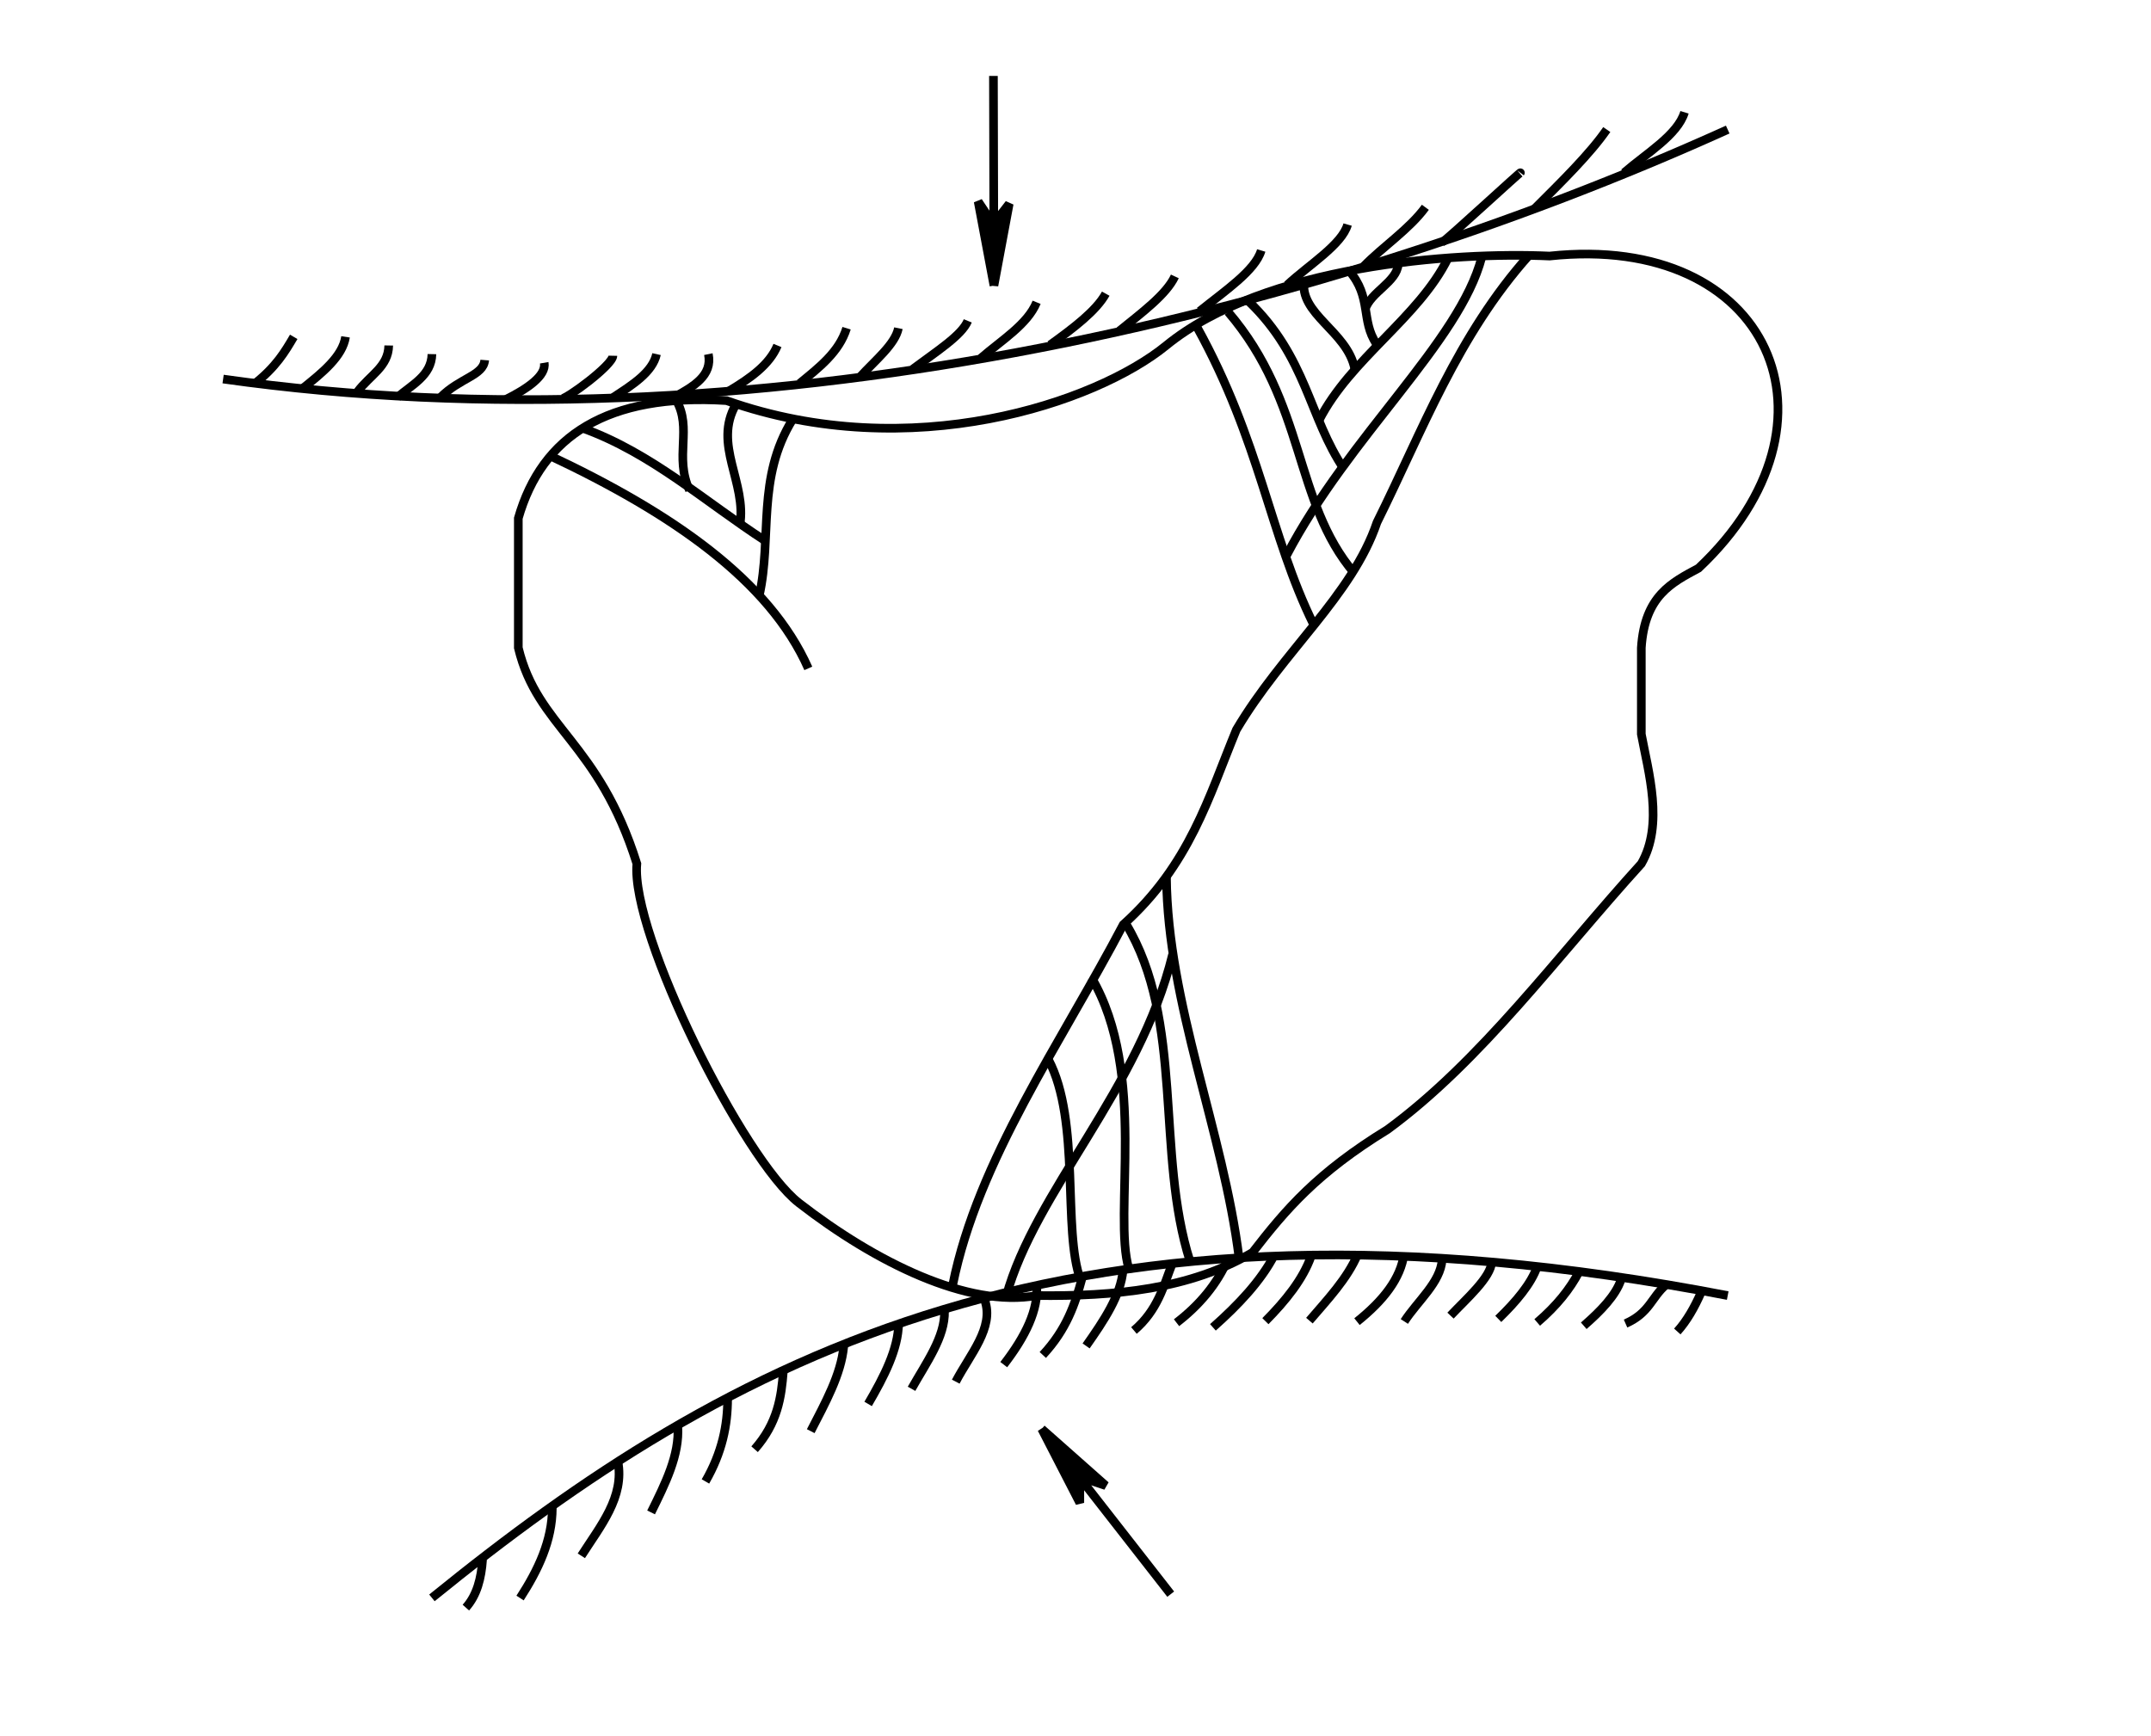 <?xml version="1.0" encoding="UTF-8" standalone="no"?> <!-- Created with Inkscape (http://www.inkscape.org/) --> <svg xmlns:inkscape="http://www.inkscape.org/namespaces/inkscape" xmlns:sodipodi="http://sodipodi.sourceforge.net/DTD/sodipodi-0.dtd" xmlns="http://www.w3.org/2000/svg" xmlns:svg="http://www.w3.org/2000/svg" id="svg854" width="249" height="201" viewBox="0 0 249 201" sodipodi:docname="39.svg" inkscape:version="1.1.2 (0a00cf5339, 2022-02-04)"> <defs id="defs858"></defs> <g inkscape:groupmode="layer" inkscape:label="Image" id="g860"> <g id="g14182"> <g id="g14418"> <path style="fill:none;stroke:#000000;stroke-width:1px;stroke-linecap:butt;stroke-linejoin:miter;stroke-opacity:1" d="M 25.827,43.886 C 86.311,52.433 151.664,36.869 200,15" id="path979" sodipodi:nodetypes="cc"></path> <path style="fill:none;stroke:#000000;stroke-width:1px;stroke-linecap:butt;stroke-linejoin:miter;stroke-opacity:1" d="m 50,185 c 34.098,-27.684 73.816,-49.706 150,-35" id="path1109" sodipodi:nodetypes="cc"></path> <path style="fill:none;stroke:#000000;stroke-width:1px;stroke-linecap:butt;stroke-linejoin:miter;stroke-opacity:1" d="m 145,145 c -7.272,4.288 -15.952,5.1 -25,5 -7.938,1.437 -18.636,-3.832 -27.521,-10.728 C 86.087,134.309 72.985,108.139 73.724,100 69.27,85.806 62.236,84.274 60,75 V 60 C 62.728,50.459 70.343,45.525 84.1,46.381 105.394,53.918 126.874,46.634 135,40 c 11.381,-9.29 33.339,-10.856 44.375,-10.355 25.546,-2.738 35.183,19.263 17.246,36.141 C 193.553,67.446 190.39,68.952 190,75 v 10 c 0.809,4.359 2.622,10.455 0,15 -9.711,10.69 -18.532,22.836 -29.39,30.785 C 152.464,135.785 148.869,140 145,145 Z" id="path1277" sodipodi:nodetypes="ccsccccsccccccc"></path> <path style="fill:none;stroke:#000000;stroke-width:1px;stroke-linecap:butt;stroke-linejoin:miter;stroke-opacity:1" d="m 110.292,148.739 c 2.927,-14.487 12.494,-27.902 19.738,-41.691 7.705,-6.928 9.859,-14.713 13.092,-22.555 5.374,-9.083 13.408,-15.525 16.279,-24.014 5.258,-10.574 9.304,-21.647 17.634,-30.955" id="path4319" sodipodi:nodetypes="ccccc"></path> <path style="fill:none;stroke:#000000;stroke-width:1px;stroke-linecap:butt;stroke-linejoin:miter;stroke-opacity:1" d="m 63.545,52.713 c 14.279,6.714 25.527,14.5 30.025,24.672" id="path4905" sodipodi:nodetypes="cc"></path> <path style="fill:none;stroke:#000000;stroke-width:1px;stroke-linecap:butt;stroke-linejoin:miter;stroke-opacity:1" d="m 91.765,48.542 c -4.222,6.813 -2.361,13.668 -3.88,20.44" id="path5035" sodipodi:nodetypes="cc"></path> <path style="fill:none;stroke:#000000;stroke-width:1px;stroke-linecap:butt;stroke-linejoin:miter;stroke-opacity:1" d="M 88.57,62.603 C 81.646,58.112 75.416,52.458 67.516,49.603" id="path5037" sodipodi:nodetypes="cc"></path> <path style="fill:none;stroke:#000000;stroke-width:1px;stroke-linecap:butt;stroke-linejoin:miter;stroke-opacity:1" d="m 78.257,46.293 c 1.925,3.293 -0.239,6.586 1.56,10.463" id="path5039" sodipodi:nodetypes="cc"></path> <path style="fill:none;stroke:#000000;stroke-width:1px;stroke-linecap:butt;stroke-linejoin:miter;stroke-opacity:1" d="m 85.201,46.804 c -2.723,4.682 1.289,9.056 0.441,14.045" id="path5041" sodipodi:nodetypes="cc"></path> <path style="fill:none;stroke:#000000;stroke-width:1px;stroke-linecap:butt;stroke-linejoin:miter;stroke-opacity:1" d="m 171.523,29.792 c -2.556,9.807 -15.347,20.654 -22.596,34.518" id="path5043" sodipodi:nodetypes="cc"></path> <path style="fill:none;stroke:#000000;stroke-width:1px;stroke-linecap:butt;stroke-linejoin:miter;stroke-opacity:1" d="m 138.582,37.903 c 7.334,13.287 8.392,24.059 13.465,34.374" id="path5045" sodipodi:nodetypes="cc"></path> <path style="fill:none;stroke:#000000;stroke-width:1px;stroke-linecap:butt;stroke-linejoin:miter;stroke-opacity:1" d="m 142.157,36.108 c 9.067,10.589 7.538,21.946 14.626,30.258" id="path5047" sodipodi:nodetypes="cc"></path> <path style="fill:none;stroke:#000000;stroke-width:1px;stroke-linecap:butt;stroke-linejoin:miter;stroke-opacity:1" d="m 144.509,34.856 c 6.785,6.5 6.996,13.469 11.106,19.501" id="path5049" sodipodi:nodetypes="cc"></path> <path style="fill:none;stroke:#000000;stroke-width:1px;stroke-linecap:butt;stroke-linejoin:miter;stroke-opacity:1" d="m 150.976,32.409 c -0.643,3.972 4.968,5.915 5.849,10.284" id="path5051" sodipodi:nodetypes="cc"></path> <path style="fill:none;stroke:#000000;stroke-width:1px;stroke-linecap:butt;stroke-linejoin:miter;stroke-opacity:1" d="m 156.175,31.357 c 2.639,3.022 1.337,5.762 3.151,8.438" id="path5053" sodipodi:nodetypes="cc"></path> <path style="fill:none;stroke:#000000;stroke-width:1px;stroke-linecap:butt;stroke-linejoin:miter;stroke-opacity:1" d="m 167.61,29.91 c -3.363,6.839 -11.283,11.626 -14.911,18.739" id="path5055" sodipodi:nodetypes="cc"></path> <path style="fill:none;stroke:#000000;stroke-width:1px;stroke-linecap:butt;stroke-linejoin:miter;stroke-opacity:1" d="m 161.86,30.6 c -0.175,2.06 -3.196,3.201 -3.835,5.225" id="path5057" sodipodi:nodetypes="cc"></path> <path style="fill:none;stroke:#000000;stroke-width:1px;stroke-linecap:butt;stroke-linejoin:miter;stroke-opacity:1" d="m 135.029,101.548 c 0.136,14.703 6.562,29.351 8.406,44.108" id="path5059" sodipodi:nodetypes="cc"></path> <path style="fill:none;stroke:#000000;stroke-width:1px;stroke-linecap:butt;stroke-linejoin:miter;stroke-opacity:1" d="m 130.33,106.945 c 6.798,11.225 3.433,26.59 7.426,39.081" id="path5061" sodipodi:nodetypes="cc"></path> <path style="fill:none;stroke:#000000;stroke-width:1px;stroke-linecap:butt;stroke-linejoin:miter;stroke-opacity:1" d="m 126.358,113.195 c 6.492,11.081 2.445,27.39 4.319,33.7" id="path5063" sodipodi:nodetypes="cc"></path> <path style="fill:none;stroke:#000000;stroke-width:1px;stroke-linecap:butt;stroke-linejoin:miter;stroke-opacity:1" d="m 121.354,122.65 c 3.797,7.156 1.59,19.764 3.746,25.578" id="path5065" sodipodi:nodetypes="cc"></path> <path style="fill:none;stroke:#000000;stroke-width:1px;stroke-linecap:butt;stroke-linejoin:miter;stroke-opacity:1" d="m 135.739,110.497 c -3.818,15.635 -15.949,27.448 -19.263,39.602" id="path5067" sodipodi:nodetypes="cc"></path> <path style="fill:#000000;fill-opacity:1;stroke:#000000;stroke-width:1px;stroke-linecap:butt;stroke-linejoin:miter;stroke-opacity:1" d="M 135.521,184.57 120.587,165.434 125,174 v -3 l 3,1 -7.413,-6.566" id="path8987"></path> <path style="fill:#000000;fill-opacity:1;stroke:#000000;stroke-width:1px;stroke-linecap:butt;stroke-linejoin:miter;stroke-opacity:1" d="m 115,8.79 0.059,24.274 1.768,-9.473 -1.84,2.37 -1.756,-2.63 1.828,9.733" id="path9262"></path> <path style="fill:none;stroke:#000000;stroke-width:1px;stroke-linecap:butt;stroke-linejoin:miter;stroke-opacity:1" d="M 29.502,44.409 C 31.965,42.456 32.988,40.727 34,39" id="path9299" sodipodi:nodetypes="cc"></path> <path style="fill:none;stroke:#000000;stroke-width:1px;stroke-linecap:butt;stroke-linejoin:miter;stroke-opacity:1" d="m 35,45 c 2.344,-1.869 4.655,-3.744 5,-6" id="path9301" sodipodi:nodetypes="cc"></path> <path style="fill:none;stroke:#000000;stroke-width:1px;stroke-linecap:butt;stroke-linejoin:miter;stroke-opacity:1" d="M 41.373,45.371 C 42.835,43.412 44.955,42.477 45,40" id="path9303" sodipodi:nodetypes="cc"></path> <path style="fill:none;stroke:#000000;stroke-width:1px;stroke-linecap:butt;stroke-linejoin:miter;stroke-opacity:1" d="m 46,46 c 1.669,-1.453 3.949,-2.516 4,-5" id="path9305" sodipodi:nodetypes="cc"></path> <path style="fill:none;stroke:#000000;stroke-width:1px;stroke-linecap:butt;stroke-linejoin:miter;stroke-opacity:1" d="m 51,46 c 2.226,-2.248 4.963,-2.513 5.111,-4.309" id="path9307" sodipodi:nodetypes="cc"></path> <path style="fill:none;stroke:#000000;stroke-width:1px;stroke-linecap:butt;stroke-linejoin:miter;stroke-opacity:1" d="M 58.513,46.269 C 61.042,45.012 63.257,43.503 63,42" id="path9309" sodipodi:nodetypes="cc"></path> <path style="fill:none;stroke:#000000;stroke-width:1px;stroke-linecap:butt;stroke-linejoin:miter;stroke-opacity:1" d="m 70.951,41.188 c -0.024,1.106 -5.434,5.062 -6,5" id="path9705" sodipodi:nodetypes="cc"></path> <path style="fill:none;stroke:#000000;stroke-width:1px;stroke-linecap:butt;stroke-linejoin:miter;stroke-opacity:1" d="m 76,41 c -0.465,2.087 -2.756,3.535 -5,5" id="path9707" sodipodi:nodetypes="cc"></path> <path style="fill:none;stroke:#000000;stroke-width:1px;stroke-linecap:butt;stroke-linejoin:miter;stroke-opacity:1" d="m 82,41 c 0.503,2.477 -1.719,3.752 -4,5" id="path9709" sodipodi:nodetypes="cc"></path> <path style="fill:none;stroke:#000000;stroke-width:1px;stroke-linecap:butt;stroke-linejoin:miter;stroke-opacity:1" d="m 90,40 c -0.923,2.223 -3.141,3.787 -5.573,5.242" id="path9711" sodipodi:nodetypes="cc"></path> <path style="fill:none;stroke:#000000;stroke-width:1px;stroke-linecap:butt;stroke-linejoin:miter;stroke-opacity:1" d="m 98,38 c -0.861,2.774 -3.194,4.55 -5.432,6.391" id="path9713" sodipodi:nodetypes="cc"></path> <path style="fill:none;stroke:#000000;stroke-width:1px;stroke-linecap:butt;stroke-linejoin:miter;stroke-opacity:1" d="m 104,38 c -0.379,1.872 -2.722,3.744 -4.421,5.616" id="path9715" sodipodi:nodetypes="cc"></path> <path style="fill:none;stroke:#000000;stroke-width:1px;stroke-linecap:butt;stroke-linejoin:miter;stroke-opacity:1" d="m 112.031,37.149 c -0.687,1.666 -3.537,3.475 -6.4,5.609" id="path9717" sodipodi:nodetypes="cc"></path> <path style="fill:none;stroke:#000000;stroke-width:1px;stroke-linecap:butt;stroke-linejoin:miter;stroke-opacity:1" d="m 120,35 c -1.048,2.562 -4.073,4.394 -6.452,6.466" id="path9719" sodipodi:nodetypes="cc"></path> <path style="fill:none;stroke:#000000;stroke-width:1px;stroke-linecap:butt;stroke-linejoin:miter;stroke-opacity:1" d="m 128,34 c -1.095,1.977 -3.695,3.953 -6.439,5.93" id="path9721" sodipodi:nodetypes="cc"></path> <path style="fill:none;stroke:#000000;stroke-width:1px;stroke-linecap:butt;stroke-linejoin:miter;stroke-opacity:1" d="m 136,32 c -0.979,2.099 -3.824,4.199 -6.409,6.298" id="path9723" sodipodi:nodetypes="cc"></path> <path style="fill:none;stroke:#000000;stroke-width:1px;stroke-linecap:butt;stroke-linejoin:miter;stroke-opacity:1" d="m 146,29 c -0.702,2.345 -4.237,4.69 -7.133,7.035" id="path9725" sodipodi:nodetypes="cc"></path> <path style="fill:none;stroke:#000000;stroke-width:1px;stroke-linecap:butt;stroke-linejoin:miter;stroke-opacity:1" d="m 156,26 c -0.664,2.333 -4.497,4.667 -7,7" id="path9727" sodipodi:nodetypes="cc"></path> <path style="fill:none;stroke:#000000;stroke-width:1px;stroke-linecap:butt;stroke-linejoin:miter;stroke-opacity:1" d="m 165,24 c -1.847,2.526 -4.843,4.483 -7.132,6.824" id="path9729" sodipodi:nodetypes="cc"></path> <path style="fill:none;stroke:#000000;stroke-width:1px;stroke-linecap:butt;stroke-linejoin:miter;stroke-opacity:1" d="m 176,20 c 0.287,-0.376 -8.681,7.907 -9,8" id="path9731" sodipodi:nodetypes="cc"></path> <path style="fill:none;stroke:#000000;stroke-width:1px;stroke-linecap:butt;stroke-linejoin:miter;stroke-opacity:1" d="m 186,15 c -1.942,2.817 -5.204,6.012 -8.374,9.18" id="path9733" sodipodi:nodetypes="cc"></path> <path style="fill:none;stroke:#000000;stroke-width:1px;stroke-linecap:butt;stroke-linejoin:miter;stroke-opacity:1" d="m 195,13 c -0.807,2.634 -4.375,4.724 -7,7" id="path9735" sodipodi:nodetypes="cc"></path> <path style="fill:none;stroke:#000000;stroke-width:1px;stroke-linecap:butt;stroke-linejoin:miter;stroke-opacity:1" d="m 55.862,180.566 c -0.151,2.174 -0.648,4.125 -1.934,5.562" id="path11874" sodipodi:nodetypes="cc"></path> <path style="fill:none;stroke:#000000;stroke-width:1px;stroke-linecap:butt;stroke-linejoin:miter;stroke-opacity:1" d="m 63.935,174.602 c -0.013,3.767 -1.621,7.152 -3.734,10.417" id="path11876" sodipodi:nodetypes="cc"></path> <path style="fill:none;stroke:#000000;stroke-width:1px;stroke-linecap:butt;stroke-linejoin:miter;stroke-opacity:1" d="m 71.526,169.203 c 0.781,4.121 -2.013,7.461 -4.231,10.927" id="path11878" sodipodi:nodetypes="cc"></path> <path style="fill:none;stroke:#000000;stroke-width:1px;stroke-linecap:butt;stroke-linejoin:miter;stroke-opacity:1" d="m 78.463,165.135 c 0.219,3.324 -1.453,6.648 -3.094,9.971" id="path11880" sodipodi:nodetypes="cc"></path> <path style="fill:none;stroke:#000000;stroke-width:1px;stroke-linecap:butt;stroke-linejoin:miter;stroke-opacity:1" d="m 84.23,161.912 c 0.005,3.083 -0.634,6.256 -2.567,9.608" id="path11882" sodipodi:nodetypes="cc"></path> <path style="fill:none;stroke:#000000;stroke-width:1px;stroke-linecap:butt;stroke-linejoin:miter;stroke-opacity:1" d="m 90.677,158.753 c -0.222,3.012 -0.664,6.025 -3.325,9.037" id="path11884" sodipodi:nodetypes="cc"></path> <path style="fill:none;stroke:#000000;stroke-width:1px;stroke-linecap:butt;stroke-linejoin:miter;stroke-opacity:1" d="m 97.672,155.879 c -0.311,3.273 -2.14,6.547 -3.821,9.82" id="path11886" sodipodi:nodetypes="cc"></path> <path style="fill:none;stroke:#000000;stroke-width:1px;stroke-linecap:butt;stroke-linejoin:miter;stroke-opacity:1" d="m 104.023,153.214 c -0.042,2.967 -1.658,6.134 -3.528,9.333" id="path11888" sodipodi:nodetypes="cc"></path> <path style="fill:none;stroke:#000000;stroke-width:1px;stroke-linecap:butt;stroke-linejoin:miter;stroke-opacity:1" d="m 109.336,151.793 c 0.084,3.001 -2.132,6.002 -3.815,9.002" id="path11890" sodipodi:nodetypes="cc"></path> <path style="fill:none;stroke:#000000;stroke-width:1px;stroke-linecap:butt;stroke-linejoin:miter;stroke-opacity:1" d="m 113.996,150.559 c 1.117,3.136 -1.723,6.271 -3.358,9.407" id="path11892" sodipodi:nodetypes="cc"></path> <path style="fill:none;stroke:#000000;stroke-width:1px;stroke-linecap:butt;stroke-linejoin:miter;stroke-opacity:1" d="m 120.006,148.794 c 0.22,2.828 -1.283,5.932 -3.812,9.201" id="path11894" sodipodi:nodetypes="cc"></path> <path style="fill:none;stroke:#000000;stroke-width:1px;stroke-linecap:butt;stroke-linejoin:miter;stroke-opacity:1" d="m 125.253,148.006 c -0.791,2.957 -1.786,5.914 -4.538,8.871" id="path11896" sodipodi:nodetypes="cc"></path> <path style="fill:none;stroke:#000000;stroke-width:1px;stroke-linecap:butt;stroke-linejoin:miter;stroke-opacity:1" d="m 130.004,147.028 c -0.242,2.934 -2.214,5.867 -4.276,8.801" id="path11898" sodipodi:nodetypes="cc"></path> <path style="fill:none;stroke:#000000;stroke-width:1px;stroke-linecap:butt;stroke-linejoin:miter;stroke-opacity:1" d="m 135.665,146.395 c -0.951,2.427 -1.638,5.311 -4.399,7.649" id="path11900" sodipodi:nodetypes="cc"></path> <path style="fill:none;stroke:#000000;stroke-width:1px;stroke-linecap:butt;stroke-linejoin:miter;stroke-opacity:1" d="m 142.189,145.688 c -1.304,3.023 -3.38,5.447 -5.994,7.455" id="path11902" sodipodi:nodetypes="cc"></path> <path style="fill:none;stroke:#000000;stroke-width:1px;stroke-linecap:butt;stroke-linejoin:miter;stroke-opacity:1" d="m 147.544,145.269 c -1.587,3.047 -4.174,5.787 -7.137,8.411" id="path11904" sodipodi:nodetypes="cc"></path> <path style="fill:none;stroke:#000000;stroke-width:1px;stroke-linecap:butt;stroke-linejoin:miter;stroke-opacity:1" d="m 151.763,145.481 c -0.952,2.651 -2.927,5.103 -5.281,7.481" id="path11906" sodipodi:nodetypes="cc"></path> <path style="fill:none;stroke:#000000;stroke-width:1px;stroke-linecap:butt;stroke-linejoin:miter;stroke-opacity:1" d="m 157.166,145.214 c -1.196,2.828 -3.478,5.225 -5.588,7.69" id="path11908" sodipodi:nodetypes="cc"></path> <path style="fill:none;stroke:#000000;stroke-width:1px;stroke-linecap:butt;stroke-linejoin:miter;stroke-opacity:1" d="m 162.539,145.139 c -0.378,2.895 -2.444,5.476 -5.454,7.88" id="path11910" sodipodi:nodetypes="cc"></path> <path style="fill:none;stroke:#000000;stroke-width:1px;stroke-linecap:butt;stroke-linejoin:miter;stroke-opacity:1" d="m 166.938,145.859 c -0.183,2.609 -2.839,4.773 -4.372,7.14" id="path11912" sodipodi:nodetypes="cc"></path> <path style="fill:none;stroke:#000000;stroke-width:1px;stroke-linecap:butt;stroke-linejoin:miter;stroke-opacity:1" d="m 172.689,146.075 c -0.103,1.838 -2.937,4.292 -4.778,6.246" id="path11914" sodipodi:nodetypes="cc"></path> <path style="fill:none;stroke:#000000;stroke-width:1px;stroke-linecap:butt;stroke-linejoin:miter;stroke-opacity:1" d="m 177.955,146.632 c -0.723,2.023 -2.424,4.046 -4.515,6.069" id="path11916" sodipodi:nodetypes="cc"></path> <path style="fill:none;stroke:#000000;stroke-width:1px;stroke-linecap:butt;stroke-linejoin:miter;stroke-opacity:1" d="m 182.783,147.259 c -1.024,1.951 -2.555,3.903 -4.836,5.854" id="path11918" sodipodi:nodetypes="cc"></path> <path style="fill:none;stroke:#000000;stroke-width:1px;stroke-linecap:butt;stroke-linejoin:miter;stroke-opacity:1" d="m 187.637,148.207 c -0.608,1.763 -2.271,3.526 -4.302,5.289" id="path11920" sodipodi:nodetypes="cc"></path> <path style="fill:none;stroke:#000000;stroke-width:1px;stroke-linecap:butt;stroke-linejoin:miter;stroke-opacity:1" d="m 192.828,148.779 c -1.68,1.441 -1.857,3.229 -4.654,4.462" id="path11922" sodipodi:nodetypes="cc"></path> <path style="fill:none;stroke:#000000;stroke-width:1px;stroke-linecap:butt;stroke-linejoin:miter;stroke-opacity:1" d="m 196.924,149.625 c -0.769,1.748 -1.656,3.311 -2.76,4.534" id="path11924" sodipodi:nodetypes="cc"></path> </g> </g> </g> </svg> 